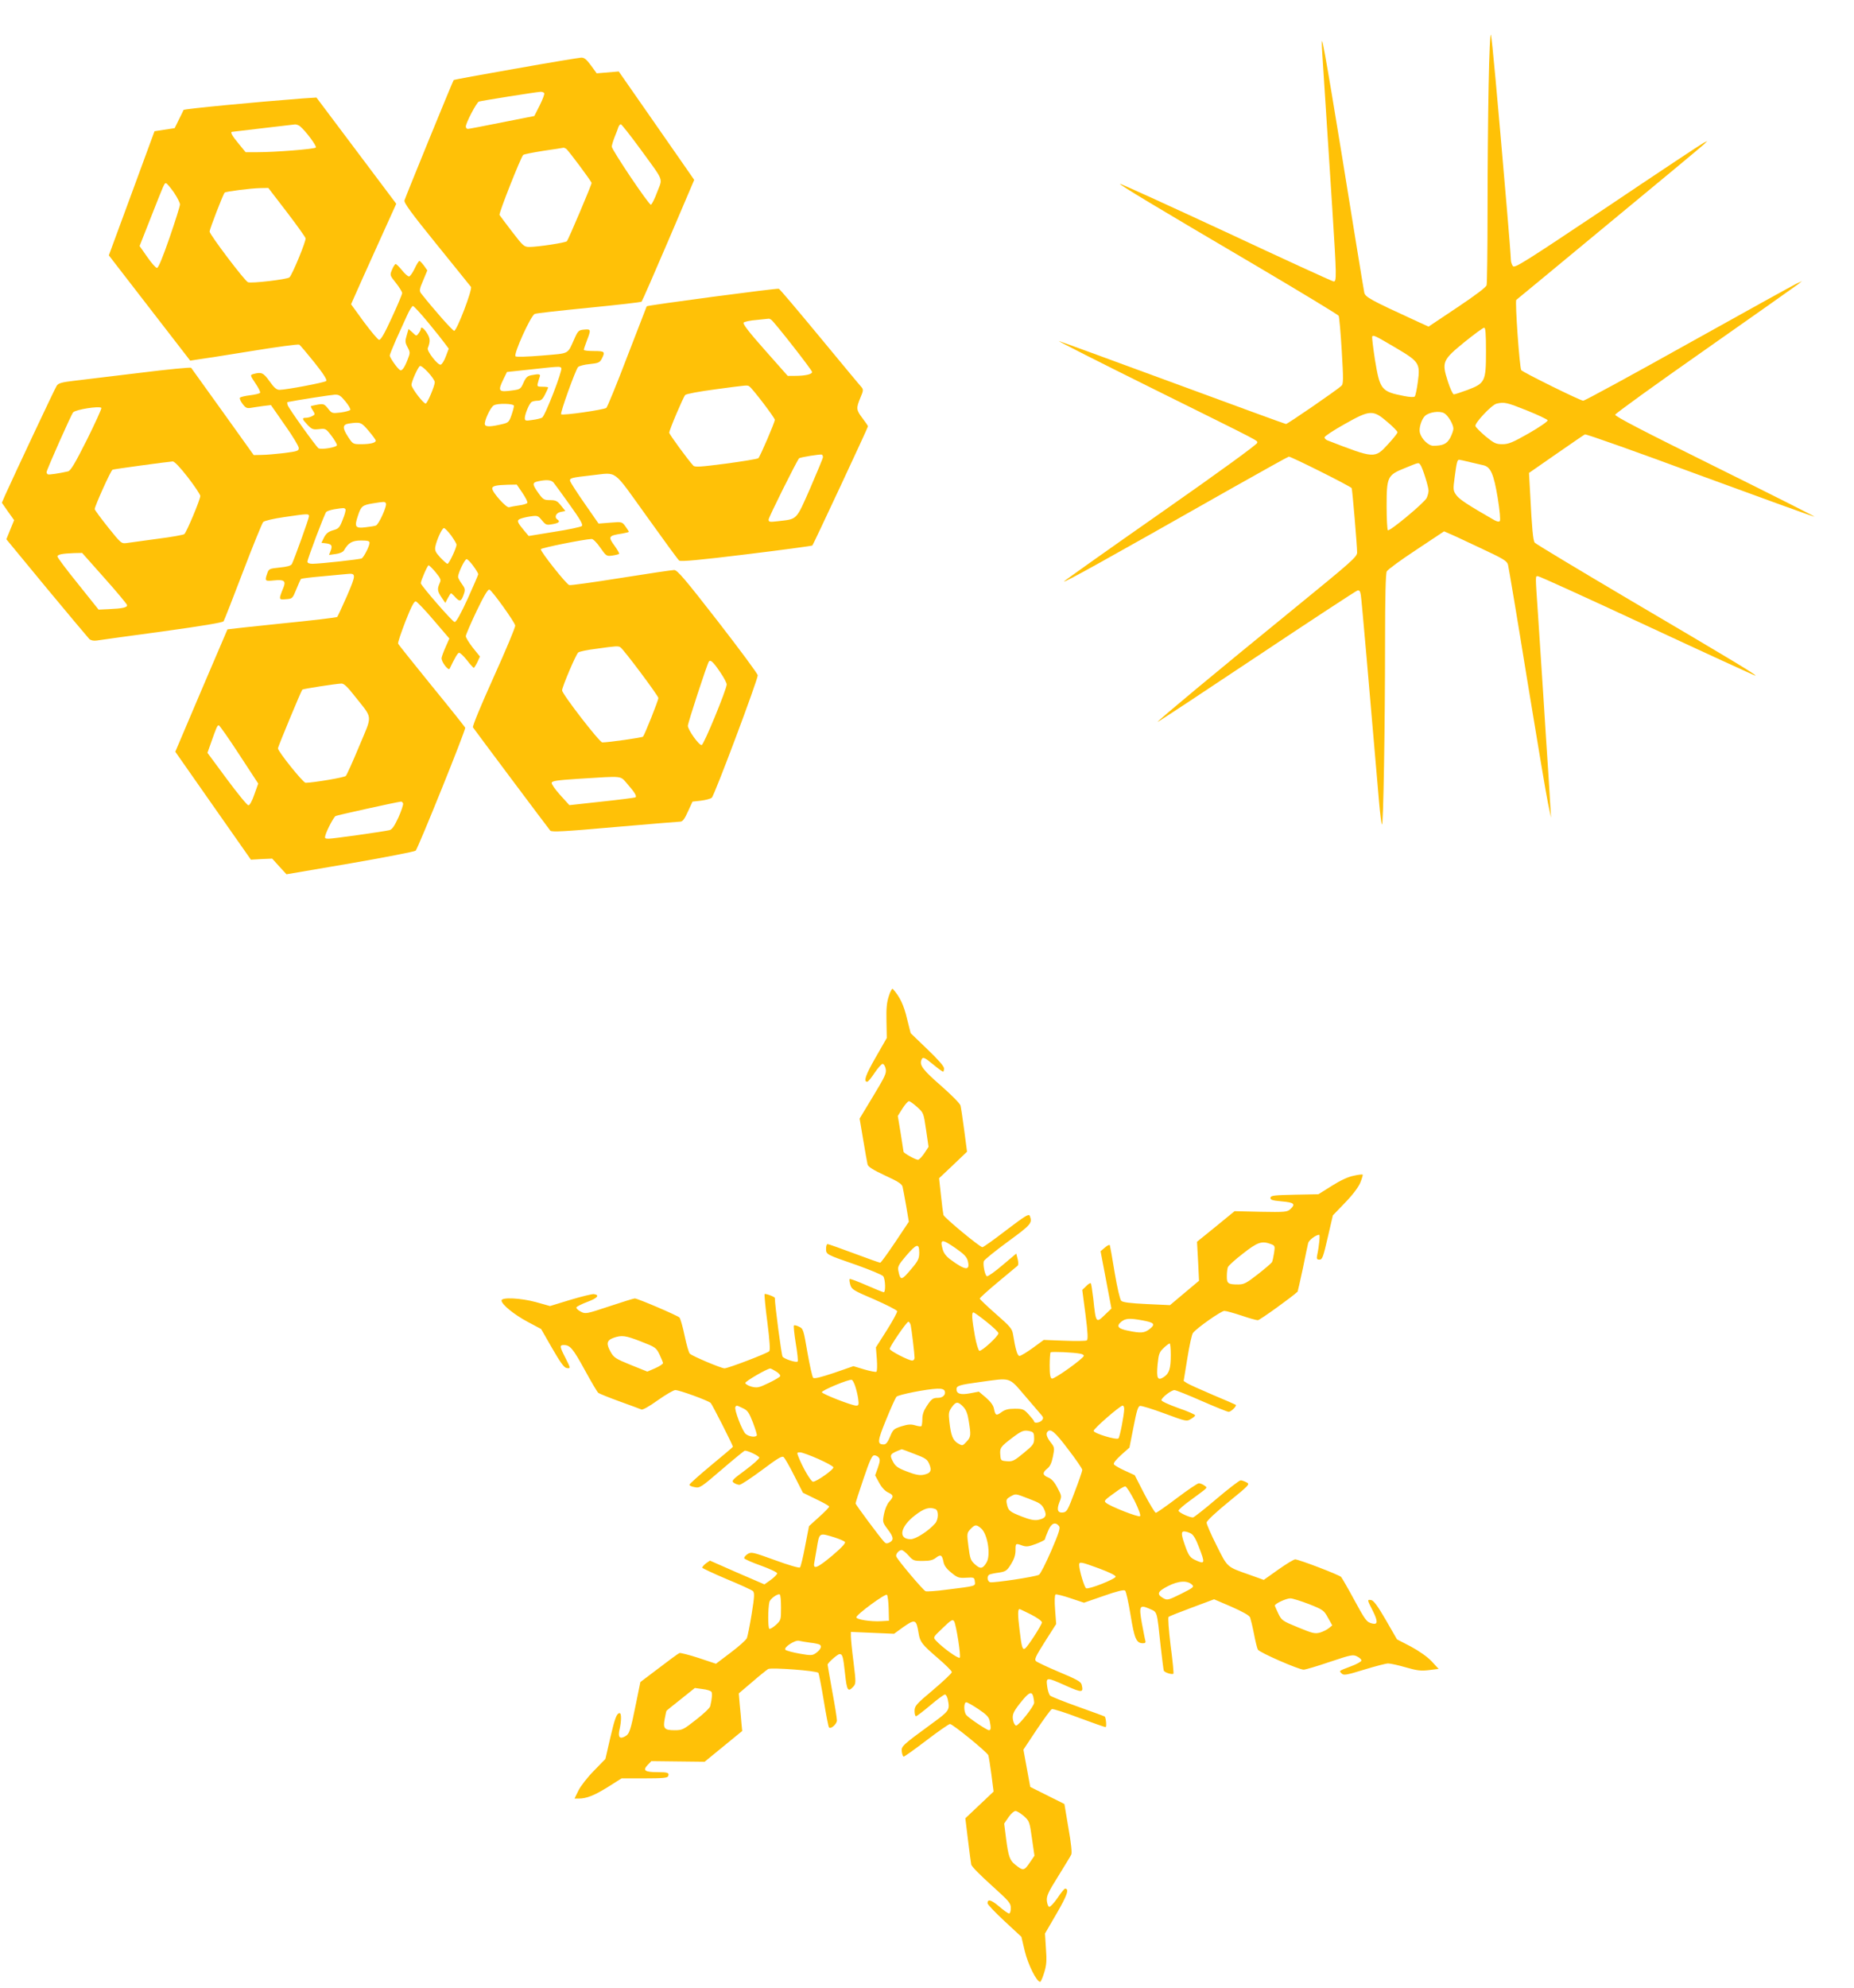 <?xml version="1.0" standalone="no"?>
<!DOCTYPE svg PUBLIC "-//W3C//DTD SVG 20010904//EN"
 "http://www.w3.org/TR/2001/REC-SVG-20010904/DTD/svg10.dtd">
<svg version="1.0" xmlns="http://www.w3.org/2000/svg"
 width="1194pt" height="1280pt" viewBox="0 0 1194 1280"
 preserveAspectRatio="xMidYMid meet">
<g transform="translate(0,1280) scale(0.1,-0.1)"
fill="#ffc107" stroke="none">
<path d="M9587 12250 c-4 -195 -7 -560 -7 -810 0 -250 -3 -464 -6 -476 -3 -13
-73 -66 -190 -144 l-184 -123 -72 33 c-303 139 -336 157 -342 187 -3 15 -26
154 -51 308 -142 882 -210 1289 -220 1310 -3 6 -3 -26 0 -70 7 -112 41 -631
65 -1005 28 -441 29 -476 8 -472 -9 1 -321 144 -693 318 -373 173 -679 313
-682 310 -5 -5 205 -132 882 -530 286 -169 522 -312 526 -319 4 -6 13 -108 20
-225 11 -183 11 -215 -2 -226 -24 -24 -347 -246 -357 -246 -5 0 -330 119 -723
264 -393 145 -725 266 -739 270 -14 3 261 -136 610 -309 722 -358 664 -328
667 -346 2 -8 -245 -188 -617 -448 -342 -239 -624 -439 -627 -444 -9 -15 259
134 1081 600 197 111 362 203 366 203 17 0 402 -193 405 -203 5 -15 35 -371
35 -414 0 -28 -33 -57 -402 -358 -506 -412 -887 -729 -883 -733 2 -2 288 187
636 419 348 232 641 424 651 427 13 3 18 -4 22 -30 5 -27 53 -581 118 -1338 6
-69 14 -131 18 -138 9 -18 20 632 20 1181 0 284 4 435 11 448 5 11 91 74 190
139 l179 119 32 -14 c18 -7 110 -50 203 -94 150 -70 171 -83 177 -108 4 -15
60 -347 123 -738 64 -390 124 -750 135 -800 l19 -90 -5 80 c-2 44 -9 148 -14
230 -6 83 -19 292 -30 465 -11 173 -27 413 -35 533 -18 265 -18 247 0 247 9 0
325 -144 703 -320 378 -176 692 -320 697 -320 15 0 -154 102 -800 482 -335
198 -615 366 -621 374 -11 14 -18 88 -30 324 l-7 125 174 121 c96 66 179 124
186 127 6 4 341 -115 743 -264 403 -148 734 -268 736 -266 2 2 -286 147 -641
323 -457 226 -645 323 -643 334 2 8 262 196 578 417 316 222 586 412 600 423
l25 20 -35 -16 c-19 -9 -332 -182 -696 -385 -363 -203 -668 -369 -678 -369
-18 0 -391 184 -399 197 -11 18 -41 443 -32 452 6 4 276 228 600 496 325 268
599 496 610 507 l20 20 -24 -12 c-14 -7 -293 -192 -620 -412 -536 -358 -597
-397 -608 -381 -7 9 -13 29 -13 43 0 15 -11 159 -25 321 -65 760 -96 1096
-103 1124 -5 18 -11 -115 -15 -325z m-17 -1714 c0 -192 -6 -204 -120 -247 -41
-15 -80 -28 -87 -28 -6 -1 -24 37 -39 84 -40 125 -34 137 108 253 62 50 119
92 126 92 9 0 12 -37 12 -154z m-580 24 c150 -89 157 -99 141 -219 -6 -46 -15
-89 -20 -94 -5 -5 -32 -4 -67 3 -149 29 -157 40 -189 233 -12 78 -20 146 -18
150 7 12 19 6 153 -73z m844 -403 c72 -29 131 -57 133 -63 2 -7 -52 -44 -120
-83 -105 -60 -132 -71 -171 -71 -42 0 -54 6 -109 51 -34 29 -63 58 -65 66 -5
20 105 137 136 144 50 12 66 8 196 -44z m-534 -17 c25 -13 60 -72 60 -100 0
-12 -10 -39 -21 -60 -22 -39 -47 -50 -109 -50 -31 0 -76 44 -86 85 -7 29 11
87 34 108 27 24 92 33 122 17z m-366 -56 c36 -30 66 -61 66 -67 0 -7 -27 -40
-59 -75 -88 -96 -86 -96 -393 23 -10 4 -18 13 -18 19 0 7 57 45 127 84 166 94
185 95 277 16z m535 -260 c36 -8 75 -17 86 -20 45 -11 65 -57 90 -207 14 -85
19 -146 14 -152 -6 -6 -19 -3 -37 7 -169 97 -224 133 -243 160 -21 30 -22 34
-10 121 12 89 16 107 28 107 4 0 36 -7 72 -16z m-322 -16 c14 -17 53 -142 53
-167 0 -11 -5 -32 -12 -47 -14 -30 -237 -216 -250 -208 -4 3 -8 72 -8 154 0
190 5 201 117 246 93 38 88 37 100 22z"/>
<path d="M3320 12358 c-217 -38 -396 -71 -398 -73 -5 -4 -308 -746 -317 -775
-5 -15 44 -82 206 -282 117 -145 217 -268 222 -275 11 -16 -91 -283 -108 -283
-10 0 -132 138 -214 242 -11 15 -10 27 14 82 l27 65 -21 30 c-13 17 -26 31
-30 31 -4 0 -18 -22 -31 -50 -13 -27 -29 -50 -36 -50 -7 0 -28 18 -45 40 -18
22 -36 40 -41 40 -4 0 -15 -16 -23 -36 -15 -36 -15 -36 25 -86 22 -28 40 -57
40 -65 0 -8 -30 -79 -67 -159 -47 -103 -71 -144 -82 -142 -8 2 -52 54 -98 116
l-82 113 23 52 c12 29 78 174 145 323 l123 272 -257 342 -257 342 -92 -6
c-301 -23 -761 -67 -764 -74 -1 -4 -15 -32 -30 -62 l-27 -55 -65 -10 -65 -10
-147 -400 -147 -399 47 -61 c26 -33 144 -186 262 -339 l215 -278 45 7 c25 3
180 27 345 54 165 27 305 46 312 42 6 -3 50 -55 98 -115 56 -70 83 -112 76
-119 -10 -10 -259 -57 -301 -57 -19 0 -35 14 -64 55 -40 56 -52 61 -104 47
-22 -7 -22 -7 13 -60 20 -29 33 -56 30 -61 -3 -5 -32 -12 -65 -16 -33 -4 -62
-11 -65 -16 -3 -5 4 -22 17 -39 19 -26 28 -30 53 -26 16 3 53 8 80 12 l50 6
89 -128 c50 -70 90 -137 90 -148 1 -19 -8 -22 -94 -33 -52 -6 -118 -12 -146
-12 l-50 -1 -199 278 c-109 152 -201 280 -204 284 -4 4 -150 -10 -326 -32
-176 -21 -367 -44 -423 -51 -86 -10 -106 -16 -117 -33 -12 -18 -264 -554 -331
-702 l-22 -51 39 -56 40 -56 -25 -61 -25 -62 259 -314 c143 -172 267 -320 275
-328 10 -9 27 -13 48 -10 17 3 207 29 421 58 261 36 391 58 396 66 5 8 61 151
125 319 64 168 123 312 130 320 8 8 66 22 137 32 150 22 158 23 158 5 0 -14
-95 -277 -110 -307 -7 -12 -30 -18 -79 -23 -66 -7 -70 -8 -80 -38 -17 -49 -15
-51 43 -45 66 7 79 -3 61 -47 -31 -77 -31 -78 16 -74 42 3 43 4 67 63 13 33
27 63 30 67 4 4 63 11 132 17 69 6 141 13 161 15 64 7 64 0 4 -140 -31 -71
-60 -132 -63 -136 -4 -4 -164 -23 -356 -42 -192 -20 -350 -37 -351 -38 -1 -2
-77 -180 -169 -395 l-167 -393 243 -347 244 -348 68 4 69 3 46 -51 46 -50 410
70 c226 39 415 76 422 82 16 17 324 779 319 792 -2 5 -99 127 -216 270 -116
143 -214 265 -216 271 -3 6 19 70 47 143 38 96 56 131 67 129 8 -2 60 -56 115
-121 l101 -118 -23 -52 c-13 -29 -25 -61 -27 -72 -5 -22 44 -87 52 -70 35 73
51 100 60 102 6 2 28 -19 50 -46 21 -28 42 -50 45 -51 3 0 13 16 23 36 l17 37
-46 57 c-25 32 -45 65 -45 74 0 9 31 81 69 161 48 100 74 143 83 139 18 -7
162 -208 166 -231 2 -11 -61 -160 -138 -331 -83 -184 -138 -317 -134 -325 12
-18 485 -650 498 -665 10 -10 88 -6 415 23 221 19 412 35 422 35 15 0 28 17
49 64 l30 65 54 6 c31 4 62 12 70 19 16 11 296 758 296 788 0 10 -116 166
-257 348 -213 274 -261 330 -281 330 -14 0 -168 -23 -344 -51 -175 -28 -325
-49 -332 -46 -21 8 -187 218 -183 231 3 9 278 64 328 66 9 0 34 -25 55 -56 38
-54 40 -56 77 -51 21 3 41 8 44 11 3 3 -9 24 -26 48 -47 64 -44 69 47 83 23 4
42 9 42 11 0 3 -10 18 -22 35 -22 30 -23 30 -98 24 l-75 -6 -89 128 c-49 70
-91 136 -94 145 -5 20 5 23 140 38 169 18 129 47 353 -264 108 -151 202 -280
209 -285 9 -8 132 3 432 40 230 28 422 54 426 57 7 8 358 759 358 767 0 4 -16
27 -35 52 -41 54 -42 64 -14 132 20 46 20 53 7 69 -9 9 -129 154 -268 322
-139 168 -257 308 -264 311 -10 5 -845 -106 -851 -113 -1 -2 -57 -147 -125
-323 -67 -176 -128 -325 -135 -331 -16 -12 -282 -51 -291 -41 -8 7 93 287 109
304 7 7 41 16 75 19 56 6 65 10 78 35 23 45 19 49 -51 49 -36 0 -65 3 -65 8 0
4 9 31 20 60 27 70 26 74 -17 70 -35 -3 -40 -7 -61 -53 -50 -110 -27 -98 -210
-114 -97 -8 -167 -10 -172 -5 -14 14 99 264 124 273 12 5 170 22 351 40 182
18 333 35 337 39 4 4 82 182 173 395 l166 389 -43 62 c-24 34 -133 191 -243
349 l-200 287 -71 -6 -71 -6 -37 51 c-30 40 -43 51 -64 50 -15 -1 -205 -32
-422 -71z m185 -158 c3 -5 -10 -40 -29 -78 l-35 -69 -208 -41 c-114 -23 -214
-42 -220 -42 -7 0 -13 7 -13 15 0 24 69 155 84 161 14 5 365 61 398 63 9 0 19
-3 23 -9z m-1574 -212 c39 -32 111 -130 103 -138 -10 -10 -261 -30 -380 -30
l-72 0 -46 56 c-40 48 -53 72 -43 75 4 1 391 46 408 48 8 0 22 -5 30 -11z
m2191 -145 c158 -217 146 -186 111 -278 -16 -44 -35 -81 -41 -83 -12 -4 -252
353 -252 374 0 8 8 35 18 61 11 26 22 56 25 66 4 9 10 17 15 17 5 0 61 -71
124 -157z m-476 -1 c14 -9 164 -211 164 -220 0 -12 -150 -366 -159 -375 -10
-10 -187 -37 -242 -37 -34 0 -40 6 -111 98 -41 53 -77 102 -81 108 -6 10 135
366 152 386 4 5 63 16 131 27 69 10 127 19 130 20 3 0 10 -3 16 -7z m-2526
-281 c22 -33 40 -68 39 -78 0 -10 -30 -106 -67 -213 -45 -130 -72 -195 -81
-195 -8 0 -36 32 -63 71 l-49 70 71 180 c91 231 88 224 99 224 6 0 28 -27 51
-59z m727 -126 c65 -85 119 -161 121 -169 4 -18 -87 -238 -104 -252 -16 -13
-245 -40 -267 -31 -21 8 -247 307 -247 326 0 16 87 241 97 251 7 7 169 28 230
29 l51 1 119 -155z m910 -711 c49 -59 98 -121 110 -138 l23 -31 -19 -50 c-10
-28 -25 -51 -33 -53 -19 -4 -90 88 -83 106 17 44 16 63 -5 97 -20 32 -40 46
-40 27 0 -5 -6 -17 -14 -28 -14 -19 -15 -19 -39 5 l-26 23 -12 -42 c-11 -36
-10 -46 6 -76 17 -32 17 -36 1 -77 -21 -55 -38 -79 -51 -69 -18 12 -65 80 -65
93 0 6 19 52 41 103 23 50 54 119 70 154 15 34 33 62 38 62 6 0 50 -48 98
-106z m2209 18 c20 -13 264 -325 264 -337 0 -15 -45 -25 -110 -25 l-47 0 -147
166 c-105 118 -144 170 -137 177 6 6 43 14 83 17 40 4 75 8 78 8 3 1 10 -2 16
-6z m-2166 -403 c0 -23 -46 -133 -58 -137 -13 -4 -92 99 -92 120 0 21 40 111
54 121 13 9 95 -80 96 -104z m815 91 c9 -15 -105 -310 -124 -319 -9 -5 -37
-12 -63 -15 -43 -7 -48 -5 -48 12 0 26 29 95 44 104 6 4 23 8 38 8 22 0 32 8
48 40 11 21 20 42 20 45 0 3 -16 5 -36 5 -33 0 -36 2 -30 24 3 13 9 31 12 40
7 18 -5 20 -55 10 -25 -5 -35 -15 -50 -49 -17 -39 -22 -42 -66 -48 -96 -14
-101 -7 -62 73 l22 45 150 16 c191 21 193 21 200 9z m1211 -118 c21 -14 164
-202 164 -215 0 -16 -94 -235 -106 -247 -5 -5 -99 -20 -208 -35 -163 -21 -201
-24 -211 -13 -36 39 -155 202 -155 212 0 17 90 229 103 243 7 7 93 23 192 36
216 29 207 28 221 19z m-2601 -97 c20 -24 34 -49 31 -54 -4 -5 -32 -13 -62
-17 -55 -6 -57 -6 -81 25 -24 30 -29 32 -67 26 -22 -4 -42 -9 -44 -10 -2 -2 4
-15 13 -28 15 -24 15 -26 -4 -36 -11 -6 -29 -11 -40 -11 -28 0 -26 -8 10 -46
27 -28 35 -31 73 -27 42 5 45 4 80 -42 20 -26 36 -54 36 -61 0 -14 -101 -31
-119 -20 -15 10 -194 259 -199 279 -2 9 -3 17 -1 18 57 12 283 47 306 48 26 1
38 -7 68 -44z m1085 -28 c0 -7 -7 -34 -16 -60 -14 -41 -20 -48 -52 -56 -78
-19 -113 -21 -119 -5 -7 19 35 112 57 124 25 15 130 12 130 -3z m-2657 -13 c3
-4 -39 -96 -93 -205 -78 -155 -105 -200 -122 -204 -57 -13 -123 -23 -130 -19
-5 3 -8 9 -8 14 0 14 160 374 171 385 18 19 168 42 182 29z m1721 -148 c25
-29 46 -58 46 -63 0 -14 -35 -23 -96 -23 -51 0 -52 1 -84 50 -36 56 -34 77 7
83 74 11 80 9 127 -47z m2926 -169 c0 -7 -37 -96 -82 -200 -93 -211 -81 -198
-210 -213 -51 -6 -58 -5 -58 11 0 14 180 375 196 394 6 7 138 28 147 24 4 -2
7 -10 7 -16z m-4091 -129 c44 -57 80 -111 81 -121 0 -23 -88 -233 -103 -246
-7 -5 -84 -19 -172 -30 -88 -12 -176 -24 -197 -27 -36 -5 -37 -5 -122 101 -47
59 -86 112 -86 117 0 19 104 250 115 254 10 4 355 51 387 53 11 1 48 -38 97
-101z m2356 -35 c8 -10 55 -74 104 -143 69 -96 87 -128 78 -137 -7 -6 -86 -23
-177 -37 l-165 -27 -28 33 c-45 54 -50 66 -30 76 10 5 40 13 68 17 47 7 50 5
75 -25 25 -30 29 -32 68 -25 41 7 52 17 32 30 -22 14 -10 43 21 49 l30 6 -28
35 c-24 30 -34 35 -71 35 -39 0 -45 4 -75 46 -40 56 -40 67 -2 75 55 12 85 9
100 -8z m-200 -67 c20 -30 35 -59 31 -64 -3 -5 -27 -13 -53 -16 -27 -4 -55 -9
-65 -12 -17 -5 -108 96 -108 121 0 16 25 22 101 24 l57 1 37 -54z m-880 -66
c10 -15 -46 -139 -65 -144 -8 -3 -39 -8 -67 -11 -65 -8 -72 3 -48 74 20 62 29
69 96 80 75 12 77 12 84 1z m-260 -39 c3 -6 -5 -36 -18 -67 -20 -52 -26 -58
-62 -68 -30 -9 -44 -20 -58 -46 l-17 -35 27 -3 c39 -5 45 -14 33 -47 l-11 -28
43 6 c26 3 47 13 53 23 28 49 53 64 110 64 43 0 55 -3 55 -15 0 -20 -36 -91
-50 -100 -12 -7 -262 -34 -317 -35 -21 0 -33 5 -33 14 0 17 110 308 121 320 5
5 28 13 51 17 63 10 66 10 73 0z m680 -168 c19 -27 35 -53 35 -60 0 -21 -48
-123 -58 -123 -5 0 -26 19 -47 41 -31 34 -36 46 -31 71 9 44 43 118 55 118 6
0 26 -21 46 -47z m-2233 -274 c79 -88 144 -167 146 -174 4 -16 -28 -23 -118
-27 l-65 -3 -132 165 c-73 90 -133 170 -133 177 0 13 30 19 107 22 l52 1 143
-161z m2376 77 c18 -24 32 -48 32 -53 0 -4 -31 -76 -68 -158 -46 -100 -74
-150 -84 -150 -13 0 -218 236 -218 250 0 16 43 115 50 115 5 0 25 -20 46 -45
33 -41 36 -48 25 -71 -16 -36 -14 -51 13 -91 l24 -35 16 31 c9 17 18 31 21 31
2 0 16 -12 29 -27 28 -30 37 -26 54 24 9 27 7 36 -14 64 -13 18 -24 38 -24 45
0 24 43 114 55 114 6 0 26 -20 43 -44z m948 -524 c22 -15 244 -312 244 -326 0
-16 -88 -236 -99 -249 -6 -6 -220 -37 -262 -37 -18 0 -259 312 -259 335 0 22
89 232 104 244 7 6 59 17 117 24 128 18 141 19 155 9z m645 -164 c21 -31 39
-65 39 -75 -1 -33 -147 -388 -161 -390 -17 -3 -89 98 -89 124 0 19 122 392
135 413 10 16 30 -3 76 -72z m-2354 -153 c116 -147 113 -112 26 -320 -41 -99
-80 -185 -86 -191 -10 -10 -212 -44 -259 -44 -16 0 -178 202 -178 222 0 10
150 371 157 378 5 5 212 37 251 39 17 1 39 -20 89 -84z m-747 -372 l123 -188
-25 -70 c-14 -42 -30 -70 -38 -70 -8 0 -70 76 -139 169 l-125 169 22 62 c36
102 41 115 51 115 5 0 64 -84 131 -187z m2500 -190 c48 -55 63 -80 52 -87 -4
-2 -102 -15 -216 -27 l-209 -23 -59 65 c-32 35 -57 71 -55 79 2 12 35 17 177
26 291 18 262 21 310 -33z m-1444 -126 c2 -7 -11 -48 -30 -90 -26 -56 -41 -78
-58 -82 -44 -10 -363 -55 -391 -55 -25 0 -27 3 -21 23 11 37 53 115 65 123 9
5 383 88 422 93 4 1 10 -5 13 -12z"/>
<path d="M5725 6389 c-14 -40 -18 -81 -16 -163 l2 -109 -71 -124 c-65 -113
-81 -158 -55 -158 6 0 27 26 48 58 21 31 44 57 51 57 8 0 16 -14 20 -32 6 -28
-5 -50 -81 -176 l-87 -144 23 -136 c13 -76 25 -147 28 -158 3 -16 33 -35 112
-72 85 -39 110 -55 114 -74 3 -12 13 -68 23 -123 l17 -101 -88 -132 c-49 -73
-92 -132 -96 -132 -5 0 -81 27 -169 60 -88 33 -165 60 -170 60 -6 0 -10 -13
-10 -30 0 -37 0 -37 197 -105 87 -31 164 -63 171 -72 14 -19 17 -103 3 -103
-4 0 -54 20 -111 45 -57 25 -105 43 -108 40 -3 -2 -1 -19 4 -37 9 -30 20 -37
154 -94 80 -35 146 -69 148 -76 1 -7 -29 -63 -67 -123 l-70 -110 6 -76 c3 -42
2 -78 -3 -81 -5 -3 -40 4 -78 15 l-70 21 -124 -43 c-86 -29 -128 -39 -135 -32
-6 6 -22 79 -37 163 -25 146 -27 154 -54 166 -15 8 -30 11 -33 8 -3 -3 2 -55
12 -116 10 -60 16 -113 12 -116 -9 -9 -84 15 -97 31 -7 8 -50 335 -50 378 0 8
-60 30 -66 25 -2 -3 5 -85 18 -182 15 -119 19 -179 12 -186 -14 -14 -265 -110
-288 -110 -21 0 -204 77 -223 94 -7 6 -22 58 -34 116 -12 58 -27 110 -33 117
-12 13 -269 123 -288 123 -7 0 -81 -23 -165 -51 -148 -49 -152 -50 -183 -34
-17 9 -30 21 -28 27 2 6 34 22 71 36 65 24 82 44 41 50 -10 1 -78 -15 -151
-37 l-131 -40 -89 25 c-98 27 -223 33 -223 11 0 -25 79 -90 167 -137 l88 -47
71 -124 c52 -90 77 -125 93 -127 27 -4 27 -3 -9 68 -36 70 -37 80 -9 80 40 0
59 -22 134 -159 42 -77 81 -143 88 -149 7 -5 68 -30 137 -55 69 -25 132 -48
141 -52 9 -3 49 19 106 60 51 36 101 65 112 65 27 0 213 -68 228 -83 10 -10
143 -272 143 -282 0 -2 -63 -56 -140 -119 -77 -64 -140 -120 -140 -126 0 -5
15 -12 34 -15 33 -7 41 -1 175 114 78 67 144 121 148 121 22 0 93 -35 93 -45
0 -7 -41 -44 -91 -81 -83 -61 -90 -69 -73 -81 10 -7 26 -13 36 -13 10 0 75 43
145 95 103 77 129 93 140 83 8 -7 39 -61 69 -121 l55 -108 84 -41 c47 -22 85
-44 85 -48 0 -5 -29 -35 -65 -67 l-65 -59 -25 -129 c-13 -70 -28 -132 -33
-137 -5 -5 -74 15 -161 47 -146 53 -153 54 -177 39 -13 -9 -23 -21 -21 -27 1
-5 50 -27 107 -47 58 -21 105 -43 105 -50 0 -6 -18 -25 -41 -42 l-41 -29 -176
76 -175 77 -26 -18 c-14 -11 -24 -23 -23 -28 2 -4 72 -37 157 -73 85 -35 161
-70 169 -77 11 -12 10 -35 -8 -147 -12 -74 -26 -144 -31 -156 -5 -12 -52 -54
-104 -93 l-95 -72 -111 37 c-61 20 -117 34 -124 32 -8 -3 -68 -47 -133 -97
l-119 -90 -28 -138 c-36 -178 -42 -196 -71 -212 -35 -19 -46 -4 -35 45 12 51
13 105 1 105 -19 0 -31 -31 -61 -160 l-31 -135 -73 -75 c-41 -41 -86 -99 -100
-127 l-26 -53 27 0 c51 0 101 20 189 75 l87 55 147 0 c118 0 149 3 153 14 9
22 -2 26 -67 26 -83 0 -98 11 -66 45 l25 26 171 -2 172 -2 121 99 121 99 -5
50 c-2 28 -7 82 -11 121 l-6 71 87 74 c47 41 94 78 102 83 21 11 315 -11 324
-25 3 -6 19 -86 34 -177 15 -92 30 -170 34 -174 12 -13 51 22 51 45 0 13 -13
97 -30 187 -16 90 -30 168 -30 172 0 11 64 68 77 68 19 0 23 -13 35 -124 12
-111 19 -123 53 -86 18 20 18 26 2 158 -10 75 -17 150 -17 166 l0 29 139 -6
139 -6 55 40 c81 57 88 55 103 -36 9 -57 22 -73 123 -160 50 -43 91 -83 91
-91 0 -7 -54 -58 -120 -114 -111 -93 -120 -104 -120 -136 0 -18 4 -34 9 -34 5
0 47 32 92 70 46 39 88 70 95 70 6 0 14 -14 18 -31 14 -70 12 -73 -106 -159
-189 -138 -195 -144 -190 -179 2 -17 8 -31 12 -31 5 0 71 47 147 105 76 58
144 105 151 105 18 0 239 -181 247 -201 3 -9 12 -65 20 -125 l14 -109 -91 -86
-91 -86 17 -139 c9 -77 19 -148 21 -159 2 -12 61 -71 130 -133 114 -103 125
-115 125 -147 0 -20 -5 -35 -11 -35 -7 0 -36 21 -65 46 -51 43 -74 49 -74 20
0 -8 49 -59 109 -115 l109 -101 22 -93 c21 -86 76 -197 99 -197 4 0 16 27 26
60 15 48 17 77 11 155 l-6 96 75 129 c68 117 83 160 54 160 -4 0 -27 -27 -49
-61 -23 -33 -47 -58 -53 -56 -7 2 -13 20 -15 39 -3 30 9 56 73 158 42 68 80
130 84 139 6 10 -1 76 -18 171 l-26 155 -110 55 -110 55 -22 120 -22 120 85
128 c47 70 91 130 98 133 7 3 86 -22 175 -56 89 -33 166 -60 171 -60 8 0 3 57
-5 68 -2 2 -79 30 -171 63 -93 33 -175 66 -181 72 -7 7 -16 34 -19 60 -8 60
-5 60 122 3 104 -46 113 -45 100 8 -5 19 -33 34 -143 80 -76 32 -144 64 -151
71 -12 11 -2 31 58 126 l72 113 -7 92 c-4 55 -3 94 3 98 5 3 49 -8 96 -24 l87
-29 127 44 c85 30 130 41 138 34 6 -5 22 -76 35 -157 25 -153 37 -182 80 -182
15 0 19 5 15 18 -3 9 -12 59 -22 110 -20 113 -15 122 49 94 52 -23 47 -8 72
-242 9 -80 18 -150 20 -156 4 -12 54 -28 62 -20 3 2 -5 84 -18 181 -12 101
-18 180 -13 185 5 4 73 31 151 60 l142 53 112 -48 c74 -33 114 -55 120 -69 4
-12 16 -59 25 -106 9 -47 20 -92 25 -101 9 -18 263 -129 295 -129 11 0 86 22
168 50 141 47 150 49 178 34 16 -8 28 -20 25 -27 -2 -6 -32 -23 -68 -36 -79
-30 -76 -28 -58 -46 13 -13 30 -10 144 25 72 22 141 40 155 40 14 0 65 -11
113 -25 73 -21 97 -24 149 -18 l63 8 -45 49 c-29 30 -79 65 -134 95 l-89 46
-72 125 c-52 90 -79 126 -94 128 -27 4 -27 3 10 -69 34 -68 33 -91 -3 -82 -37
9 -44 19 -119 157 -39 72 -76 136 -82 143 -14 14 -272 113 -296 113 -9 0 -58
-30 -109 -66 l-93 -66 -92 33 c-148 52 -140 45 -212 189 -36 71 -65 138 -64
147 0 11 59 66 140 132 136 111 140 115 117 127 -13 7 -30 13 -38 13 -8 0 -78
-54 -155 -119 -77 -66 -146 -120 -152 -120 -24 0 -93 32 -93 44 0 6 34 36 76
66 122 90 112 79 90 96 -11 8 -27 14 -35 14 -9 0 -72 -43 -141 -95 -69 -52
-130 -95 -136 -95 -6 0 -39 55 -74 121 l-62 121 -63 29 c-35 16 -67 34 -71 41
-5 7 12 29 46 60 l54 48 26 132 c20 103 29 134 42 136 10 2 81 -20 159 -49
135 -50 142 -52 167 -36 15 8 28 19 29 24 2 5 -46 26 -107 47 -62 22 -110 44
-110 51 0 16 63 65 84 65 8 0 87 -31 175 -70 87 -38 166 -70 174 -70 15 0 53
37 46 45 -3 2 -70 32 -150 65 -79 34 -153 67 -165 75 l-21 14 24 147 c13 81
29 154 36 162 27 34 182 142 202 142 12 0 61 -14 110 -30 49 -17 96 -30 106
-30 12 0 223 152 256 184 1 1 16 67 33 146 16 80 32 155 35 167 5 19 50 53 71
53 6 0 0 -70 -13 -131 -5 -24 -2 -29 15 -29 18 0 24 17 53 143 l33 142 77 80
c48 49 86 99 99 129 11 27 18 51 16 53 -2 3 -29 0 -59 -7 -35 -7 -85 -30 -140
-65 l-86 -54 -153 -3 c-132 -3 -153 -5 -156 -19 -2 -14 10 -18 73 -24 80 -7
91 -17 54 -51 -19 -17 -35 -19 -189 -16 l-169 4 -121 -99 -121 -98 7 -126 6
-125 -93 -78 -94 -79 -150 7 c-105 5 -154 11 -164 21 -8 8 -26 85 -42 180 -15
92 -29 171 -31 177 -2 6 -16 0 -32 -14 l-28 -24 35 -184 35 -185 -39 -37 c-61
-60 -61 -59 -78 101 -6 51 -13 96 -16 99 -3 3 -17 -5 -30 -19 l-25 -24 21
-159 c15 -118 17 -161 8 -166 -6 -4 -71 -5 -144 -2 l-133 5 -71 -52 c-39 -28
-77 -51 -85 -51 -14 0 -26 42 -42 140 -6 35 -18 50 -110 130 -57 50 -104 95
-104 99 0 5 53 53 118 107 64 53 121 101 126 105 5 4 5 23 0 43 l-9 35 -89
-75 c-48 -41 -93 -73 -100 -71 -12 4 -27 74 -20 97 2 8 71 64 154 125 152 111
160 121 142 167 -6 15 -31 -1 -151 -92 -79 -61 -148 -110 -154 -110 -16 0
-246 190 -251 208 -2 9 -10 66 -16 126 l-12 110 90 85 90 86 -18 137 c-10 76
-21 148 -24 160 -3 13 -60 70 -126 128 -115 100 -139 132 -126 165 8 23 19 19
78 -30 30 -25 58 -45 62 -45 3 0 6 10 6 21 0 14 -37 56 -108 124 l-107 103
-24 95 c-20 86 -47 142 -91 190 -4 5 -16 -15 -25 -44z m182 -717 c41 -37 41
-38 57 -146 l16 -110 -25 -38 c-14 -22 -33 -42 -41 -45 -10 -4 -88 38 -95 51
0 0 -8 53 -18 116 l-19 115 30 48 c17 26 35 47 42 47 6 0 30 -17 53 -38z m248
-909 c54 -38 71 -55 78 -82 16 -64 -15 -62 -110 8 -29 21 -45 42 -52 67 -19
68 -6 69 84 7z m2030 27 c26 -10 27 -13 20 -58 -4 -26 -10 -52 -13 -58 -4 -7
-45 -42 -91 -78 -74 -58 -90 -66 -127 -66 -65 0 -74 6 -73 54 0 22 3 49 7 58
4 9 47 49 97 87 94 74 121 83 180 61z m-2265 -54 c0 -39 -6 -53 -50 -105 -64
-76 -71 -78 -84 -15 -6 28 -1 39 49 98 68 79 85 84 85 22z m434 -447 c42 -33
76 -66 76 -73 0 -19 -108 -118 -123 -113 -6 2 -20 46 -29 98 -19 107 -22 149
-9 149 5 0 43 -27 85 -61z m1002 10 c77 -14 87 -24 49 -55 -34 -27 -57 -29
-139 -12 -66 13 -79 29 -45 58 28 22 53 24 135 9z m-1491 -31 c6 -28 25 -186
25 -210 0 -10 -7 -18 -15 -18 -23 0 -145 63 -145 75 0 16 109 175 120 175 5 0
12 -10 15 -22z m-1735 -106 c90 -35 96 -39 117 -82 12 -25 22 -50 23 -56 0 -6
-23 -21 -50 -33 l-51 -22 -107 43 c-96 39 -109 47 -129 83 -30 53 -26 75 17
91 54 19 78 16 180 -24z m3410 -86 c0 -88 -10 -119 -45 -142 -40 -26 -48 -9
-40 81 7 68 11 79 39 106 17 16 34 29 39 29 4 0 7 -33 7 -74z m-582 8 c12 -2
22 -8 22 -13 0 -16 -191 -153 -206 -147 -10 4 -14 25 -14 84 0 43 3 81 6 85 7
6 149 0 192 -9z m-1960 -114 c18 -11 30 -25 26 -31 -3 -6 -37 -26 -75 -44 -62
-30 -73 -32 -109 -23 -22 6 -40 17 -40 24 0 11 138 91 160 93 3 1 20 -8 38
-19z m510 -96 c7 -21 16 -58 19 -81 5 -38 3 -43 -13 -43 -28 0 -217 74 -221
86 -4 11 173 85 192 80 6 -1 16 -20 23 -42z m1093 -61 c51 -60 99 -116 107
-125 12 -14 12 -21 2 -33 -13 -15 -50 -21 -50 -7 0 4 -16 24 -35 45 -31 34
-38 37 -90 37 -42 0 -63 -6 -85 -22 -34 -25 -40 -22 -49 23 -4 21 -22 45 -52
71 l-45 38 -58 -11 c-60 -11 -86 -3 -86 27 0 22 20 28 145 45 211 29 189 36
296 -88z m-517 31 c9 -23 -12 -44 -43 -44 -33 0 -42 -6 -74 -55 -18 -27 -27
-53 -27 -81 0 -22 -3 -43 -6 -46 -3 -3 -21 -1 -40 5 -27 8 -46 7 -88 -6 -50
-16 -55 -21 -74 -67 -15 -36 -26 -50 -40 -50 -44 0 -42 21 15 160 30 74 60
140 66 147 13 14 198 50 263 52 30 1 44 -4 48 -15z m119 -101 c19 -20 29 -46
36 -93 15 -92 14 -102 -15 -133 -25 -27 -26 -27 -55 -10 -33 20 -45 51 -55
140 -6 54 -4 65 15 92 27 38 40 39 74 4z m-1418 -10 c30 -14 39 -28 64 -92 16
-42 27 -79 25 -83 -9 -14 -51 -8 -72 10 -22 19 -75 158 -66 173 7 12 7 12 49
-8z m2455 -5 c-1 -41 -28 -180 -37 -189 -12 -12 -155 31 -160 48 -4 11 170
163 187 163 6 0 10 -10 10 -22z m-602 -144 c18 -5 22 -13 22 -45 0 -35 -5 -43
-67 -94 -61 -50 -72 -56 -108 -53 -39 3 -40 4 -43 41 -4 45 2 53 80 112 60 45
74 50 116 39z m240 -114 c51 -66 92 -126 92 -134 0 -7 -22 -72 -49 -142 -44
-117 -50 -129 -75 -132 -35 -4 -42 18 -23 67 15 37 15 40 -13 92 -19 37 -38
58 -59 66 -38 16 -39 31 -6 58 18 14 28 37 36 77 11 55 11 59 -15 92 -26 34
-32 57 -19 69 20 21 48 -3 131 -113z m-989 -31 c72 -27 83 -35 96 -66 18 -43
8 -60 -41 -69 -24 -4 -53 2 -104 22 -60 23 -74 34 -90 65 -23 44 -19 49 57 78
1 1 38 -13 82 -30z m-620 -32 c52 -23 96 -47 98 -54 5 -13 -108 -93 -131 -93
-14 0 -70 97 -96 166 -8 21 -7 24 13 23 12 0 64 -19 116 -42z m390 9 c10 -12
8 -26 -5 -65 l-18 -50 26 -48 c16 -30 38 -53 57 -62 37 -17 38 -27 7 -60 -13
-15 -27 -48 -33 -79 -10 -51 -9 -54 23 -97 39 -51 42 -70 13 -86 -17 -8 -24
-8 -34 3 -29 30 -185 241 -185 248 0 5 23 77 51 159 40 118 55 151 69 151 10
0 23 -6 29 -14z m1647 -277 c27 -55 42 -95 36 -101 -9 -9 -195 64 -220 87 -14
13 -12 15 83 83 17 12 36 22 42 22 7 0 33 -41 59 -91z m-679 11 c69 -26 82
-35 97 -66 20 -43 11 -60 -40 -70 -24 -4 -53 2 -104 22 -79 31 -87 38 -96 82
-5 26 -2 32 22 46 37 20 30 21 121 -14z m-603 -66 c22 -8 21 -66 -1 -92 -43
-49 -125 -102 -158 -102 -82 0 -69 79 27 153 59 46 93 56 132 41z m796 -109
c10 -12 1 -41 -50 -160 -35 -80 -70 -150 -79 -154 -25 -14 -297 -54 -315 -48
-20 8 -21 43 -2 50 7 3 35 9 60 12 43 7 51 12 77 54 20 32 29 59 29 89 0 46 0
47 44 31 26 -9 41 -7 89 11 31 12 57 25 57 30 0 5 9 29 20 54 20 49 46 60 70
31z m-502 -15 c42 -35 64 -171 36 -219 -25 -42 -40 -45 -75 -13 -28 25 -32 37
-42 115 -11 84 -10 87 13 112 28 30 38 31 68 5z m1351 -33 c16 -8 33 -36 52
-87 42 -108 40 -114 -26 -83 -28 13 -39 28 -56 72 -32 87 -35 111 -13 111 11
0 30 -6 43 -13z m-2296 -25 c31 -10 62 -23 68 -29 7 -7 -16 -33 -79 -87 -98
-82 -127 -94 -118 -48 3 15 10 56 16 92 17 104 14 102 113 72z m478 -117 c29
-33 35 -35 91 -35 45 0 66 5 85 20 31 24 40 19 49 -25 4 -24 19 -45 50 -70 40
-33 49 -36 97 -33 50 3 52 2 55 -24 4 -31 11 -29 -182 -53 -66 -9 -126 -13
-135 -10 -16 6 -182 203 -189 224 -5 15 17 41 35 41 7 0 27 -16 44 -35z m1229
-84 c62 -23 105 -44 105 -52 0 -15 -171 -83 -190 -75 -11 4 -45 117 -45 151 0
22 13 19 130 -24z m598 -105 c13 -13 6 -19 -72 -58 -83 -41 -88 -42 -114 -28
-45 26 -38 43 30 78 68 35 126 38 156 8z m-2648 -147 c0 -78 -1 -81 -32 -110
-18 -16 -37 -28 -43 -26 -10 4 -10 129 0 172 4 21 54 57 67 49 5 -3 8 -41 8
-85z m693 -5 l2 -79 -50 -3 c-68 -4 -160 11 -160 25 0 18 187 155 197 145 5
-5 10 -45 11 -88z m2707 28 c91 -36 96 -40 122 -87 l28 -50 -21 -17 c-12 -10
-37 -23 -57 -29 -34 -9 -47 -6 -142 33 -100 41 -106 45 -127 88 -12 25 -22 48
-23 52 0 13 73 47 100 47 14 0 68 -17 120 -37z m-1790 -67 c41 -21 70 -42 70
-51 0 -15 -92 -158 -109 -168 -16 -10 -22 9 -35 121 -12 97 -12 133 0 133 3 0
36 -16 74 -35z m-495 -44 c13 -23 45 -225 36 -234 -9 -9 -113 66 -154 111 -18
20 -18 21 40 76 60 58 68 62 78 47z m-929 -137 c28 -3 57 -9 63 -13 16 -10 6
-32 -24 -54 -23 -16 -31 -17 -105 -4 -45 8 -86 19 -92 25 -14 14 61 64 87 58
11 -3 43 -8 71 -12z m-634 -317 c6 -10 4 -42 -8 -92 -2 -11 -43 -50 -91 -87
-81 -64 -89 -68 -138 -68 -67 0 -76 11 -64 74 5 27 10 50 12 52 1 1 42 35 92
74 l90 72 50 -7 c27 -3 53 -11 57 -18z m2072 -29 c3 -13 6 -31 6 -41 0 -22
-99 -147 -116 -147 -7 0 -16 16 -20 35 -7 38 3 58 65 133 40 47 56 52 65 20z
m-353 -82 c52 -35 68 -51 73 -77 9 -45 8 -59 -5 -59 -13 0 -130 78 -146 98
-17 21 -17 82 0 82 7 0 42 -20 78 -44z m292 -688 c36 -32 38 -37 53 -145 l16
-111 -32 -47 c-34 -50 -42 -51 -90 -12 -37 28 -46 54 -61 171 l-12 95 28 41
c15 22 35 40 45 40 9 0 33 -15 53 -32z"/>
</g>
</svg>
